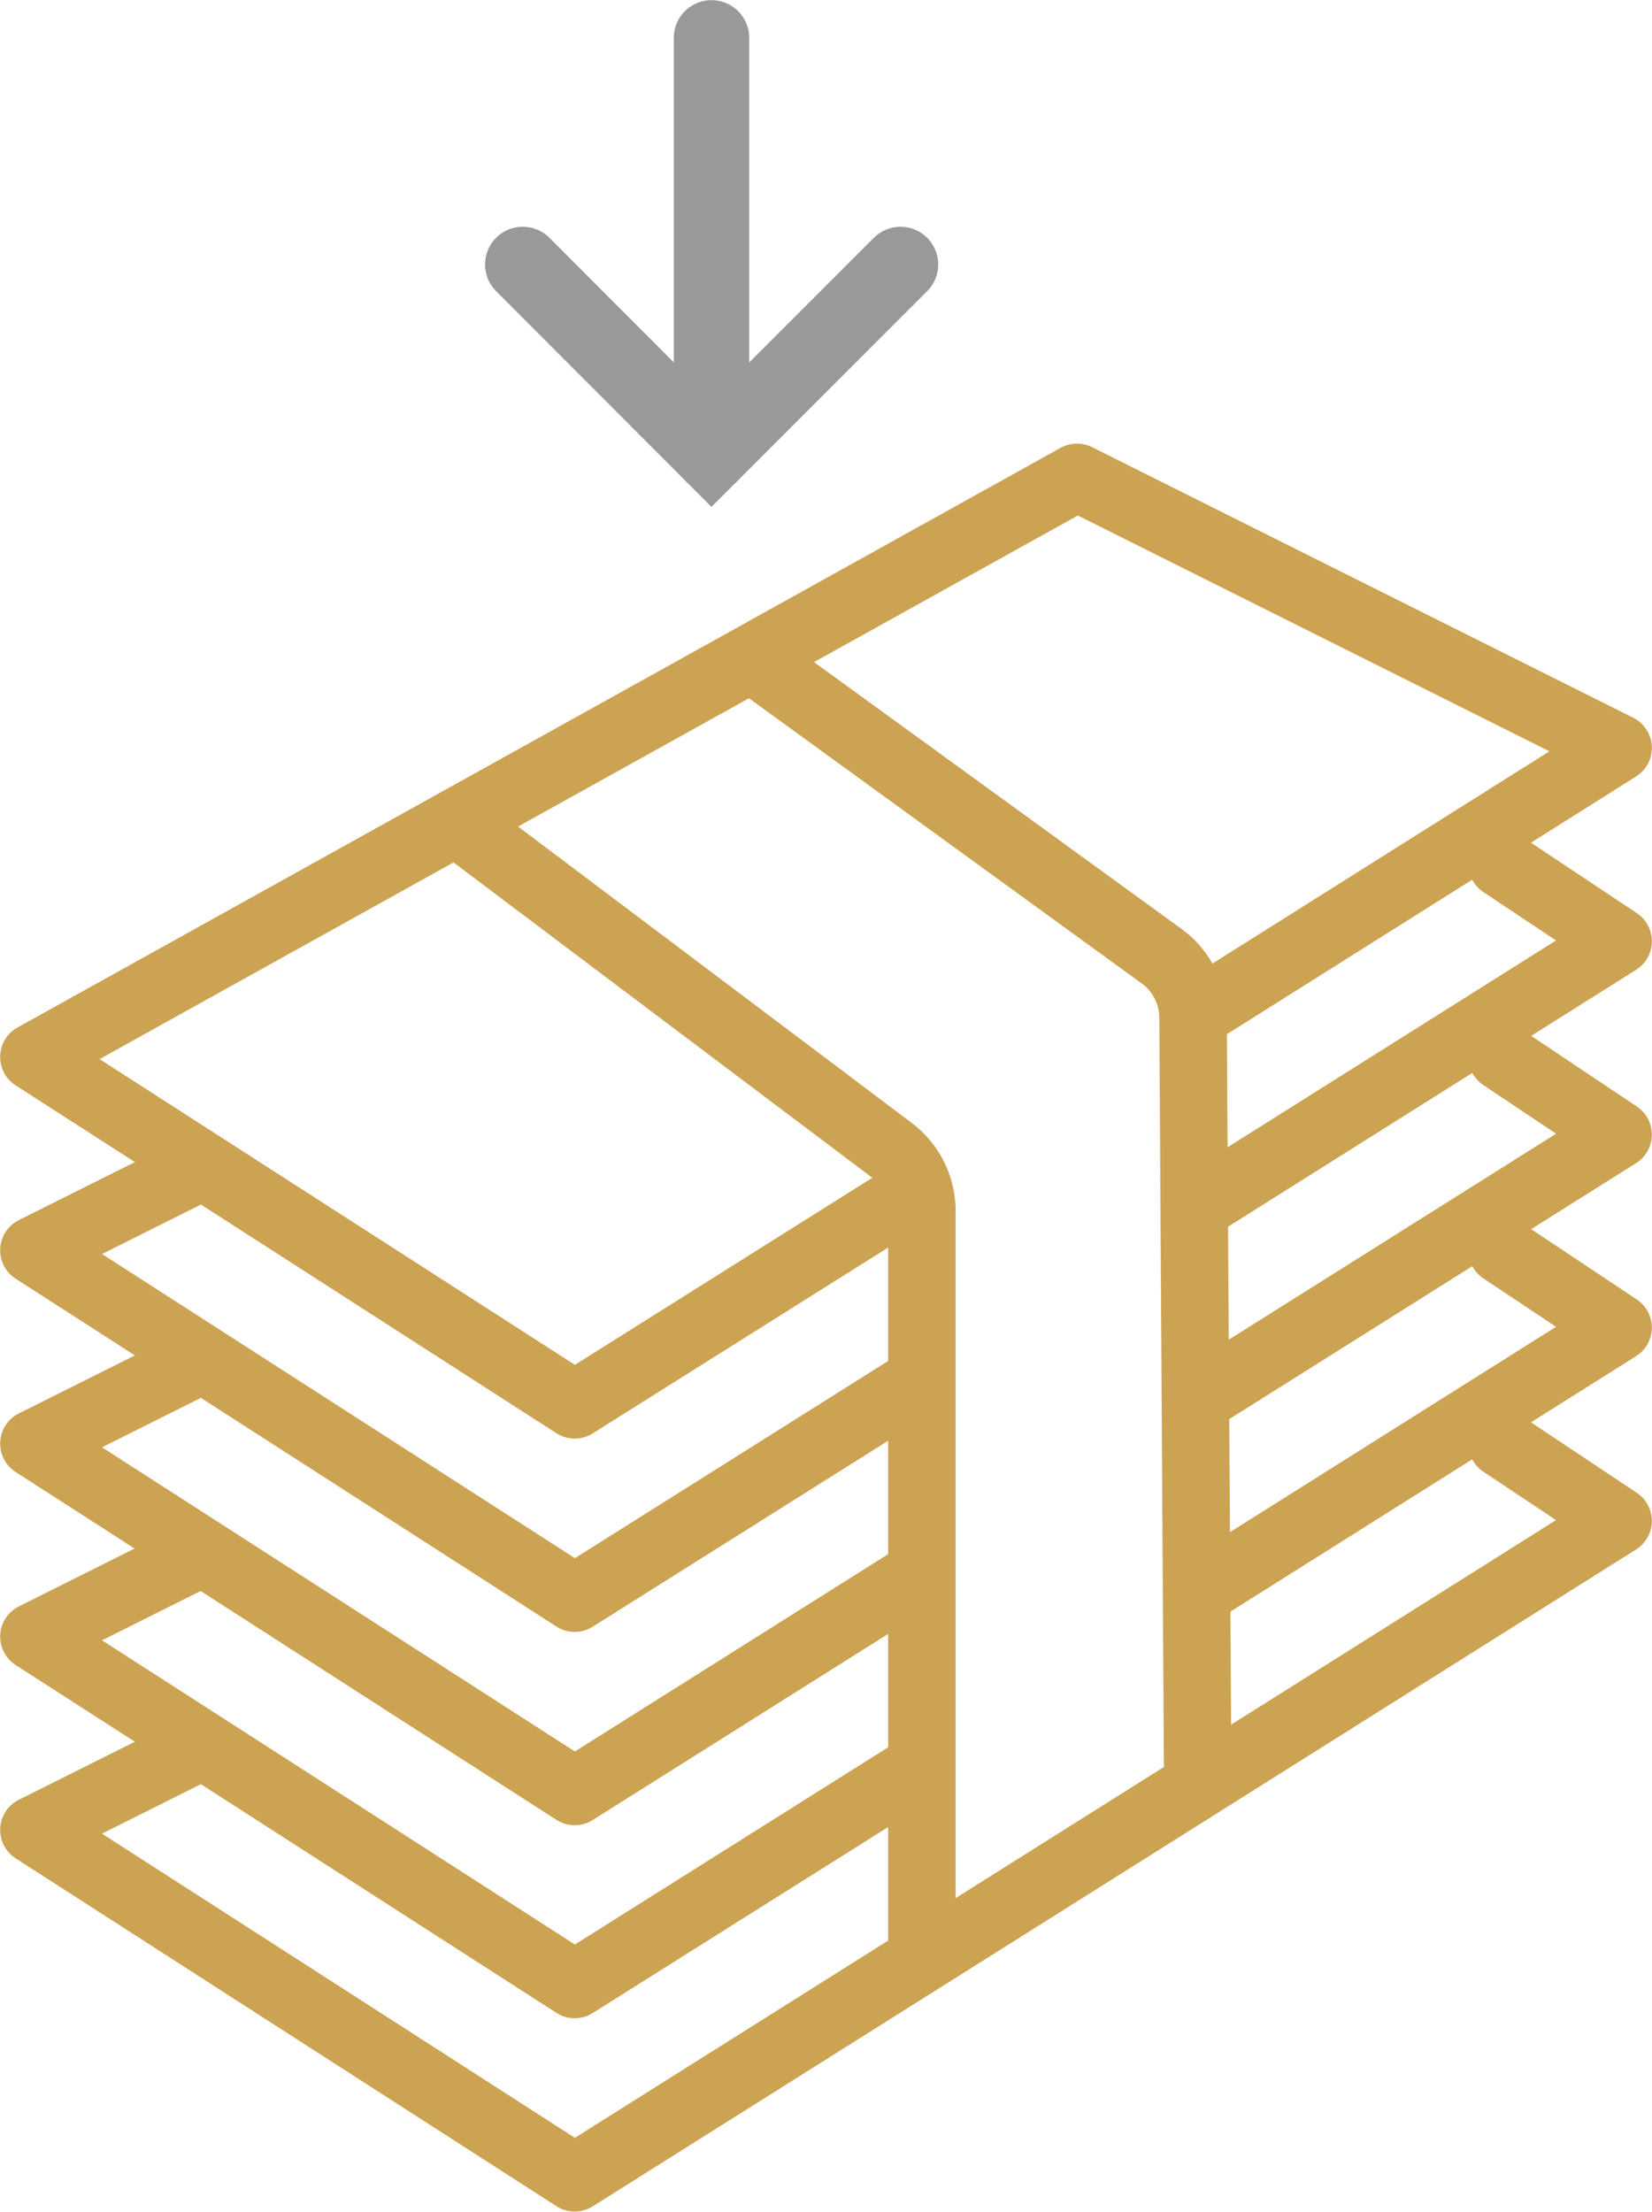 <svg xmlns="http://www.w3.org/2000/svg" xmlns:xlink="http://www.w3.org/1999/xlink" viewBox="0 0 54.1 72.42"><defs><style>.cls-1,.cls-4,.cls-8{fill:none;}.cls-2{clip-path:url(#clip-path);}.cls-3{clip-path:url(#clip-path-2);}.cls-4{stroke:#cca352;stroke-linejoin:round;stroke-width:2.21px;}.cls-4,.cls-8{stroke-linecap:round;}.cls-5{opacity:0.4;}.cls-6{clip-path:url(#clip-path-4);}.cls-7{clip-path:url(#clip-path-5);}.cls-8{stroke:#010101;stroke-miterlimit:10;stroke-width:2.47px;}</style><clipPath id="clip-path" transform="translate(-19.93 -9.48)"><rect class="cls-1" y="7" width="107.91" height="85.17"/></clipPath><clipPath id="clip-path-2" transform="translate(-19.93 -9.48)"><rect class="cls-1" x="18.66" y="22.73" width="56.63" height="60.42"/></clipPath><clipPath id="clip-path-4" transform="translate(-19.93 -9.48)"><rect class="cls-1" x="24.33" width="37.8" height="29.04"/></clipPath><clipPath id="clip-path-5" transform="translate(-19.93 -9.48)"><rect class="cls-1" x="33.33" y="7" width="19.8" height="21.04"/></clipPath></defs><title>Asset 1</title><g id="Layer_2" data-name="Layer 2"><g id="Layer_1-2" data-name="Layer 1"><g class="cls-2"><g class="cls-3"><polyline class="cls-4" points="29.95 39 18.82 46 1.11 34.61 35.27 15.63 52.99 24.49 39.27 33.13"/><polyline class="cls-4" points="29.99 45.3 18.82 52.33 1.11 40.94 6.17 38.41"/><polyline class="cls-4" points="49.19 28.29 52.99 30.82 39.25 39.47"/><polyline class="cls-4" points="30.14 51.53 18.82 58.66 1.11 47.27 6.17 44.74"/><polyline class="cls-4" points="49.19 34.61 52.99 37.15 39.21 45.82"/><polyline class="cls-4" points="30.1 57.88 18.82 64.98 1.11 53.59 6.17 51.06"/><polyline class="cls-4" points="49.19 40.94 52.99 43.47 39.19 52.16"/><polyline class="cls-4" points="49.19 47.27 52.99 49.8 18.82 71.31 1.11 59.92 6.17 57.39"/><path class="cls-4" d="M35,36.5,49.12,47.13a2.51,2.51,0,0,1,1,2v24" transform="translate(-19.93 -9.48)"/><path class="cls-4" d="M45.08,31.43,58,40.81a2.5,2.5,0,0,1,1,2l.15,24.42" transform="translate(-19.93 -9.48)"/></g><g class="cls-2"><g class="cls-5"><g class="cls-6"><g class="cls-7"><line class="cls-8" x1="23.3" y1="1.24" x2="23.3" y2="14.85"/><polyline class="cls-8" points="29.49 8.66 23.3 14.85 17.12 8.66"/></g></g></g></g></g></g></g></svg>